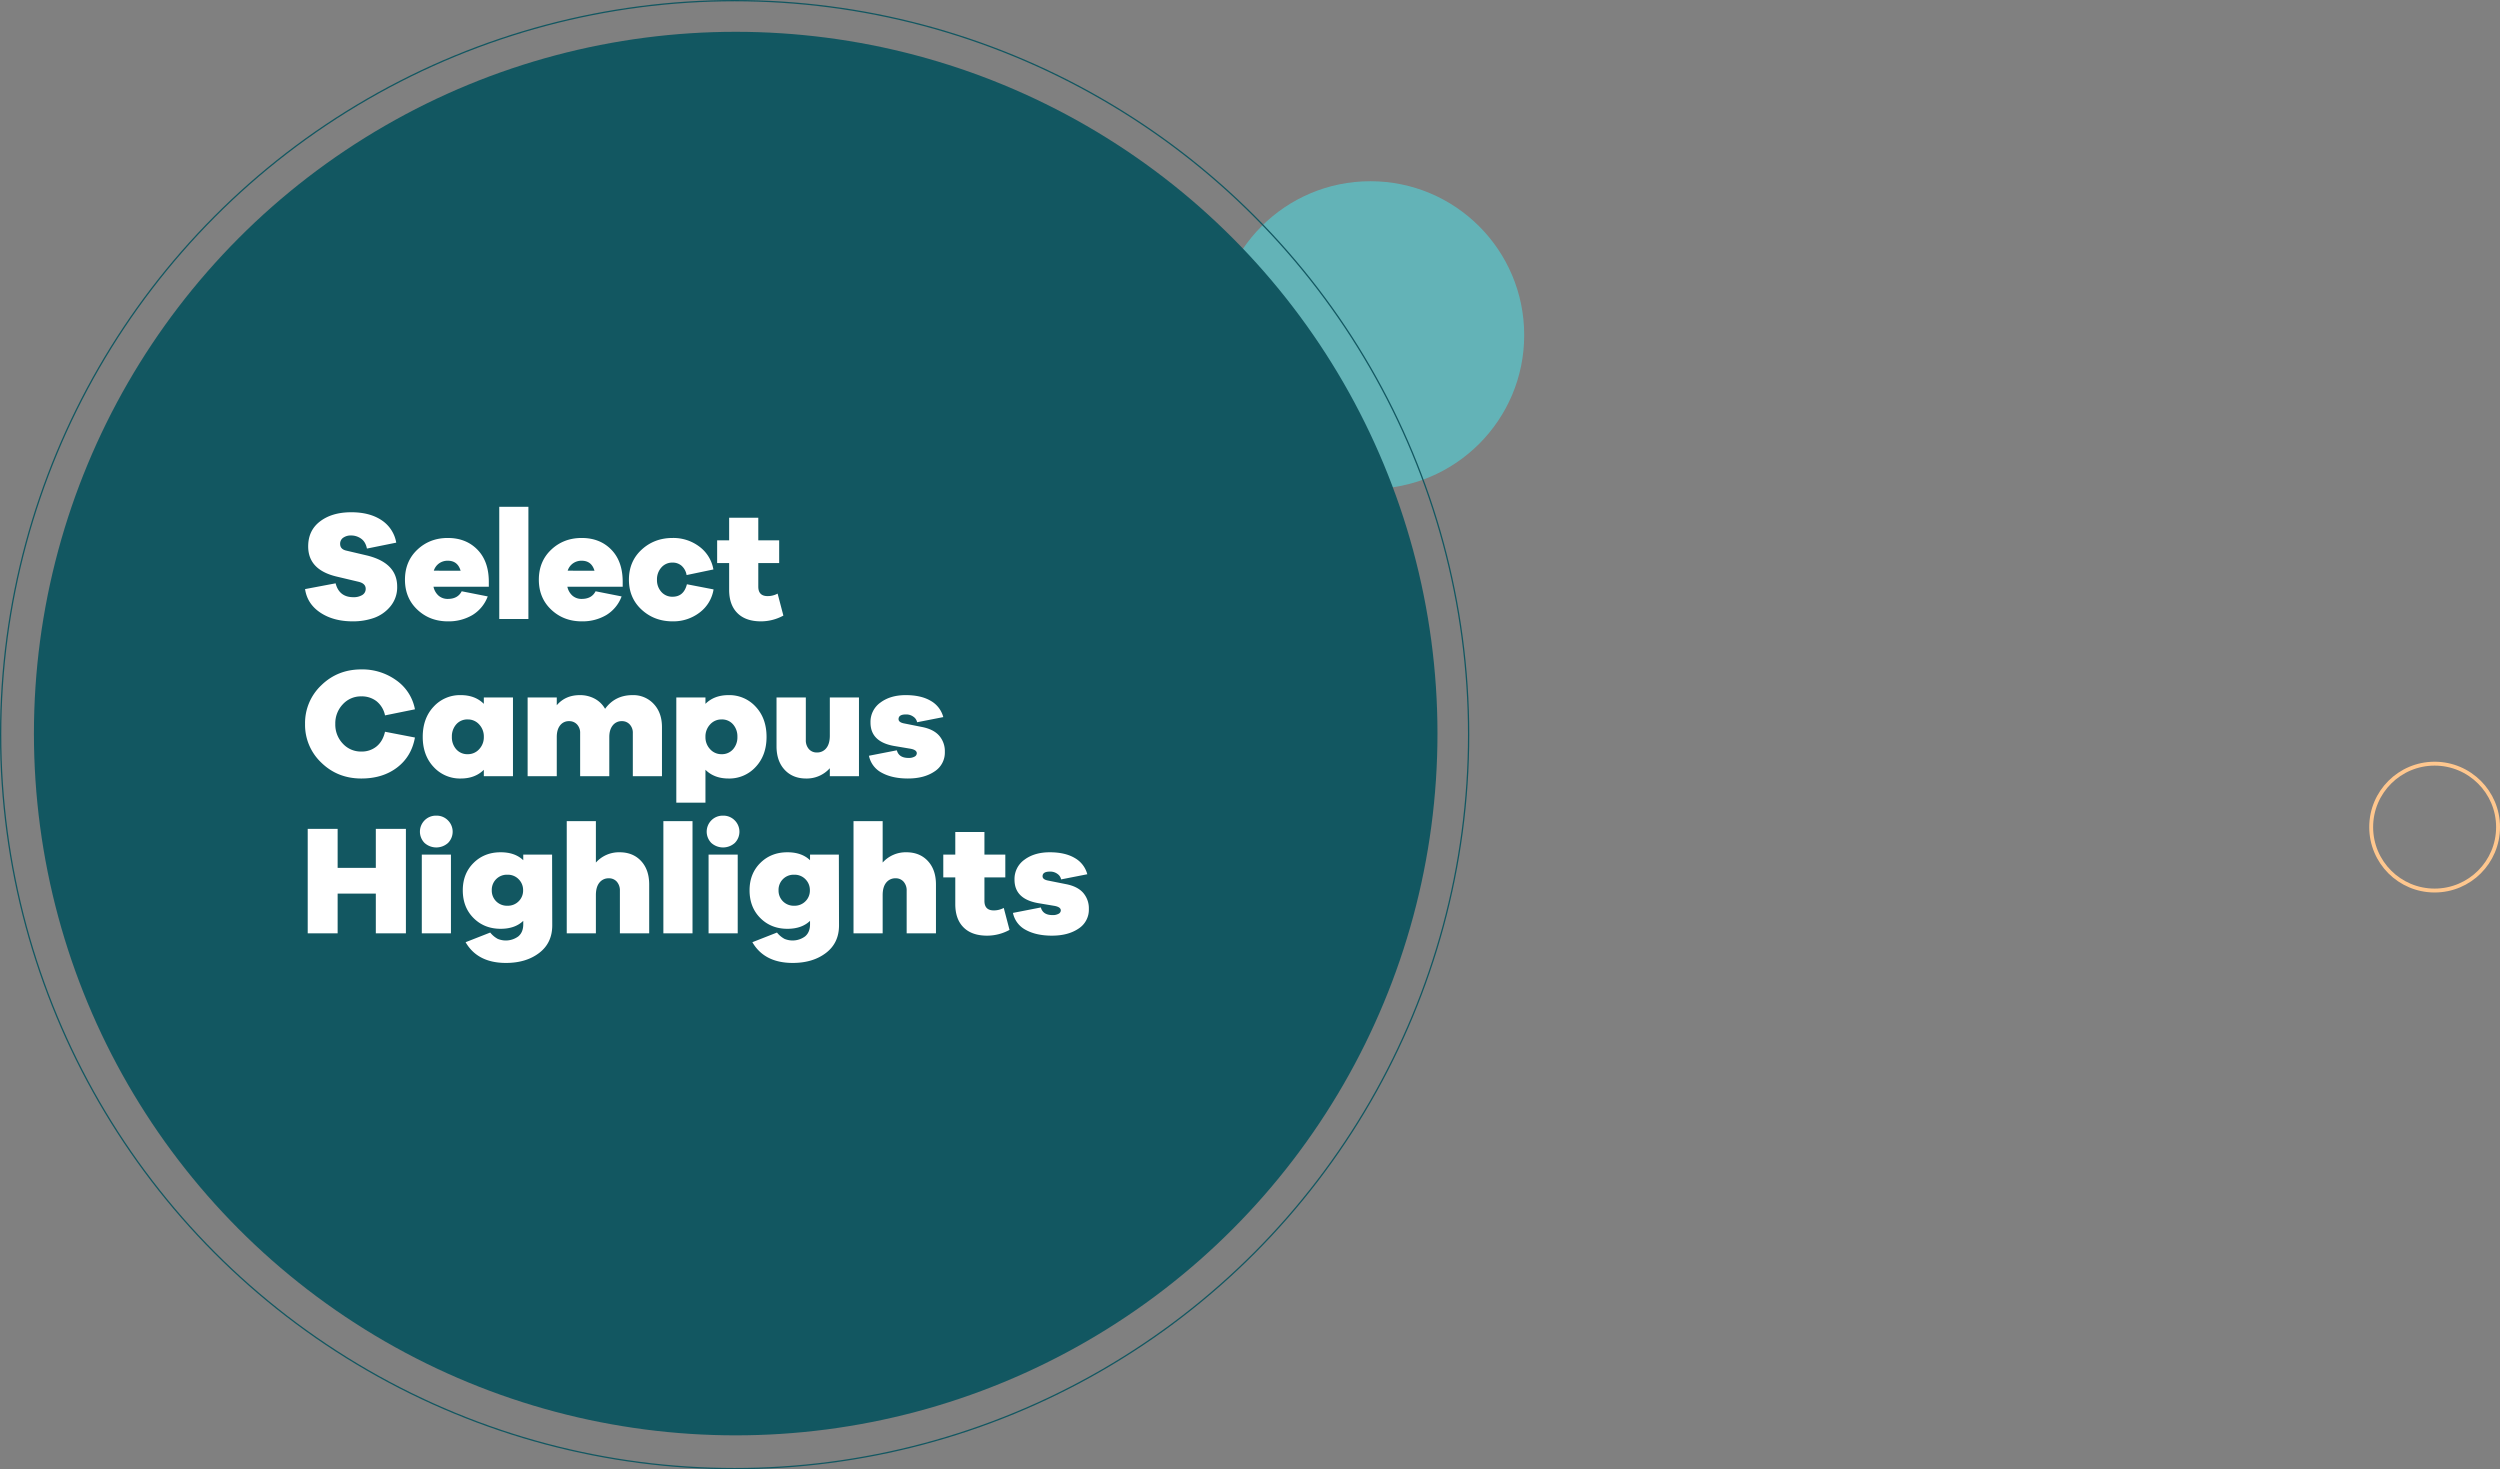 <svg xmlns="http://www.w3.org/2000/svg" width="1924.876" height="1131.269" viewBox="0 0 1924.876 1131.269">
  <rect x="0" y="0" width="1924.876" height="1131.269" fill="#808080" stroke="none"/>
  <g id="tittle" transform="translate(3305.908 4923.629)">
    <g id="Ellipse_309" data-name="Ellipse 309" transform="translate(-1481.715 -4337.142)" fill="none" stroke="#ffc78e" stroke-width="3">
      <circle cx="50.342" cy="50.342" r="50.342" stroke="none"/>
      <circle cx="50.342" cy="50.342" r="48.842" fill="none"/>
    </g>
    <g id="Group_5832" data-name="Group 5832">
      <ellipse id="Ellipse_313" data-name="Ellipse 313" cx="118.457" cy="118.457" rx="118.457" ry="118.457" transform="translate(-2369.261 -4784.094)" fill="#63b3b7"/>
      <ellipse id="Ellipse_306" data-name="Ellipse 306" cx="540.332" cy="540.332" rx="540.332" ry="540.332" transform="translate(-3279.789 -4899.143)" fill="#125761"/>
      <g id="Ellipse_308" data-name="Ellipse 308" transform="translate(-3305.908 -4923.629)" fill="none" stroke="#125761" stroke-width="1">
        <ellipse cx="565.635" cy="565.635" rx="565.635" ry="565.635" stroke="none"/>
        <ellipse cx="565.635" cy="565.635" rx="565.135" ry="565.135" fill="none"/>
      </g>
      <path id="Path_19830" data-name="Path 19830" d="M39.12-82.2q-14.64,0-23.88,6.96T6-55.92Q6-37.8,28.08-32.64l16.68,3.96q5.52,1.32,5.52,5.4a5.366,5.366,0,0,1-2.64,4.8A12.556,12.556,0,0,1,40.8-16.8q-10.92,0-13.68-10.68L3.6-23.04Q5.28-11.64,15.36-4.92T40.32,1.8A48.5,48.5,0,0,0,56.64-.84,28.845,28.845,0,0,0,69.3-9.72a22.958,22.958,0,0,0,5.22-15.24q0-18.12-22.92-23.88L35.28-52.68q-4.68-1.08-4.68-5.16a5.592,5.592,0,0,1,2.34-4.74,10.108,10.108,0,0,1,6.18-1.74,13.048,13.048,0,0,1,7.56,2.4q3.48,2.4,4.56,7.68L73.8-58.8A25.877,25.877,0,0,0,62.52-76.08Q53.4-82.2,39.12-82.2ZM145.08-29.04q-.12-15.6-8.88-24.48T113.52-62.4q-13.92,0-23.46,9T80.52-30.24q0,14.04,9.54,23.04t23.46,9a35.945,35.945,0,0,0,18.96-4.86A28.2,28.2,0,0,0,144.24-17.4L124.2-21.36q-3,5.88-10.68,5.88a10.525,10.525,0,0,1-7.08-2.46,12.713,12.713,0,0,1-3.96-6.9h42.6ZM113.52-44.88q7.56,0,9.84,7.68H102.72a10.928,10.928,0,0,1,4.08-5.64A11.327,11.327,0,0,1,113.52-44.88ZM175.56,0V-86.4H153.12V0Zm72.6-29.04q-.12-15.6-8.88-24.48T216.6-62.4q-13.92,0-23.46,9T183.6-30.24q0,14.04,9.54,23.04t23.46,9a35.945,35.945,0,0,0,18.96-4.86A28.2,28.2,0,0,0,247.32-17.4l-20.04-3.96q-3,5.88-10.68,5.88a10.525,10.525,0,0,1-7.08-2.46,12.713,12.713,0,0,1-3.96-6.9h42.6ZM216.6-44.88q7.56,0,9.84,7.68H205.8a10.928,10.928,0,0,1,4.08-5.64A11.327,11.327,0,0,1,216.6-44.88Zm81,18.12q-2.4,9.6-11.04,9.6a11.115,11.115,0,0,1-8.64-3.72,13.438,13.438,0,0,1-3.36-9.36,13.659,13.659,0,0,1,3.36-9.42,11.034,11.034,0,0,1,8.64-3.78,10.355,10.355,0,0,1,6.96,2.46,12.278,12.278,0,0,1,3.84,7.14L318-38.16a27.748,27.748,0,0,0-10.8-17.58,33.131,33.131,0,0,0-20.64-6.66q-14.04,0-23.82,9t-9.78,23.16q0,14.04,9.78,23.04t23.82,9a33.173,33.173,0,0,0,20.82-6.78A27.707,27.707,0,0,0,318.12-22.8Zm69.84,7.2a16.08,16.08,0,0,1-7.68,1.92q-7.2,0-7.2-7.32V-43.08h16.08V-60.6H352.56V-78H330.12v17.4h-9.24v17.52h9.24v20.64q0,11.52,6.36,17.88T354.6,1.8a36.086,36.086,0,0,0,17.28-4.44ZM46.92,102.04a18.818,18.818,0,0,1-14.28-6.12A21.221,21.221,0,0,1,26.88,80.8a21.221,21.221,0,0,1,5.76-15.12,18.818,18.818,0,0,1,14.28-6.12,18.421,18.421,0,0,1,11.76,3.78A18.8,18.8,0,0,1,65.16,74.2L88.2,69.52A35.124,35.124,0,0,0,73.86,47.2a44.669,44.669,0,0,0-26.94-8.4q-18.24,0-30.78,12.18A39.969,39.969,0,0,0,3.6,80.8a39.969,39.969,0,0,0,12.54,29.82Q28.68,122.8,46.92,122.8q16.44,0,27.54-8.46T88.2,91.24L65.16,86.8q-1.68,7.32-6.48,11.28A17.87,17.87,0,0,1,46.92,102.04ZM163.68,60.4H141.24v4.92q-6.72-6.72-17.76-6.72a27.431,27.431,0,0,0-20.94,8.94Q94.2,76.48,94.2,90.76q0,14.16,8.34,23.1a27.431,27.431,0,0,0,20.94,8.94q11.04,0,17.76-6.72V121h22.44Zm-34.8,43.68A11.3,11.3,0,0,1,120,100.3a13.827,13.827,0,0,1-3.36-9.54A14,14,0,0,1,120,81.1a11.3,11.3,0,0,1,8.88-3.78,11.558,11.558,0,0,1,8.76,3.84,13.491,13.491,0,0,1,3.6,9.6,13.335,13.335,0,0,1-3.6,9.48A11.558,11.558,0,0,1,128.88,104.08ZM255.72,58.6q-13.44,0-21.12,10.56a19.963,19.963,0,0,0-7.98-7.8,23.685,23.685,0,0,0-11.46-2.76q-11.16,0-17.76,7.8v-6H174.96V121H197.4V90.88q0-5.76,2.58-9a8.369,8.369,0,0,1,6.9-3.24A8.083,8.083,0,0,1,213,81.16a9.34,9.34,0,0,1,2.4,6.72V121h22.44V90.88q0-5.64,2.64-8.94a8.6,8.6,0,0,1,7.08-3.3,7.943,7.943,0,0,1,6,2.52,9.34,9.34,0,0,1,2.4,6.72V121H278.4V83.2q0-11.04-6.36-17.82A21.38,21.38,0,0,0,255.72,58.6Zm73.92,0q-11.04,0-17.76,6.72V60.4H289.44v81h22.44V116.08q6.72,6.72,17.76,6.72a27.431,27.431,0,0,0,20.94-8.94q8.34-8.94,8.34-23.1,0-14.28-8.34-23.22A27.431,27.431,0,0,0,329.64,58.6Zm-5.4,45.48a11.558,11.558,0,0,1-8.76-3.84,13.335,13.335,0,0,1-3.6-9.48,13.491,13.491,0,0,1,3.6-9.6,11.558,11.558,0,0,1,8.76-3.84,11.3,11.3,0,0,1,8.88,3.78,14,14,0,0,1,3.36,9.66,13.827,13.827,0,0,1-3.36,9.54A11.3,11.3,0,0,1,324.24,104.08ZM430.08,60.4H407.64V89.8q0,6.24-2.7,9.6a8.83,8.83,0,0,1-7.26,3.36,7.857,7.857,0,0,1-6.18-2.64,10.1,10.1,0,0,1-2.34-6.96V60.4H366.6V97.96q0,11.4,6.24,18.12t16.56,6.72a23.816,23.816,0,0,0,18.24-7.92V121h22.44Zm7.68,44.88a19.008,19.008,0,0,0,9.96,13.14q8.04,4.38,20.04,4.38,12.48,0,20.46-5.4a17.241,17.241,0,0,0,7.98-15.12,18.143,18.143,0,0,0-4.44-12.54q-4.44-4.98-13.44-6.66l-13.8-2.76q-3.96-.84-3.96-3.24,0-3.6,5.64-3.6a9.25,9.25,0,0,1,5.94,1.86,6.673,6.673,0,0,1,2.7,4.14L495,75.52a20.224,20.224,0,0,0-9.6-12.48q-7.44-4.44-19.32-4.44-11.76,0-19.44,5.7a18.2,18.2,0,0,0-7.68,15.42q0,14.76,18,18l12.12,2.04q5.52.84,5.52,3.6a2.983,2.983,0,0,1-1.68,2.58,9.029,9.029,0,0,1-4.68,1.02q-7.44,0-9-5.88ZM81.24,161.6H58.08v30H28.68v-30H5.64V242H28.68V211.4h29.4V242H81.24Zm23.4-10.2a12.211,12.211,0,0,0-9,3.6,12.385,12.385,0,0,0-.06,17.4,13.534,13.534,0,0,0,18.12,0,12.312,12.312,0,0,0-.06-17.34A12.107,12.107,0,0,0,104.64,151.4ZM115.92,242V181.4H93.48V242Zm77.88-60.6H171.6v4.32q-6.36-6.12-17.4-6.12-12.6,0-20.88,8.22t-8.28,21.06q0,13.08,8.28,21.36t20.88,8.28q11.04,0,17.4-6.12v2.64q0,6.12-3.78,9.3a16.193,16.193,0,0,1-15.9,1.92,19.1,19.1,0,0,1-5.76-4.86l-18.96,7.44q9.24,15.96,31.08,15.96,15.48,0,25.56-7.68t10.08-21.24Zm-34.32,39.36a11.736,11.736,0,0,1-8.76-3.42,11.6,11.6,0,0,1-3.36-8.46,11.606,11.606,0,0,1,12.12-12,11.533,11.533,0,0,1,8.58,3.48,11.692,11.692,0,0,1,3.42,8.52,11.491,11.491,0,0,1-3.42,8.46A11.637,11.637,0,0,1,159.48,220.76Zm86.28-41.16a23.816,23.816,0,0,0-18.24,7.92V155.6H205.08V242h22.44V212.6q0-6.24,2.7-9.6a8.83,8.83,0,0,1,7.26-3.36,7.857,7.857,0,0,1,6.18,2.64,10.1,10.1,0,0,1,2.34,6.96V242h22.56V204.44q0-11.4-6.24-18.12T245.76,179.6ZM301.92,242V155.6H279.48V242Zm23.52-90.6a12.211,12.211,0,0,0-9,3.6,12.385,12.385,0,0,0-.06,17.4,13.534,13.534,0,0,0,18.12,0,12.312,12.312,0,0,0-.06-17.34A12.107,12.107,0,0,0,325.44,151.4ZM336.72,242V181.4H314.28V242Zm77.88-60.6H392.4v4.32q-6.36-6.12-17.4-6.12-12.6,0-20.88,8.22t-8.28,21.06q0,13.08,8.28,21.36T375,238.52q11.04,0,17.4-6.12v2.64q0,6.12-3.78,9.3a16.193,16.193,0,0,1-15.9,1.92,19.1,19.1,0,0,1-5.76-4.86L348,248.84q9.24,15.96,31.08,15.96,15.48,0,25.56-7.68t10.08-21.24Zm-34.32,39.36a11.736,11.736,0,0,1-8.76-3.42,11.6,11.6,0,0,1-3.36-8.46,11.606,11.606,0,0,1,12.12-12,11.533,11.533,0,0,1,8.58,3.48,11.692,11.692,0,0,1,3.42,8.52,11.491,11.491,0,0,1-3.42,8.46A11.637,11.637,0,0,1,380.28,220.76Zm86.28-41.16a23.816,23.816,0,0,0-18.24,7.92V155.6H425.88V242h22.44V212.6q0-6.24,2.7-9.6a8.83,8.83,0,0,1,7.26-3.36,7.857,7.857,0,0,1,6.18,2.64,10.1,10.1,0,0,1,2.34,6.96V242h22.56V204.44q0-11.4-6.24-18.12T466.56,179.6Zm75,42.84a16.08,16.08,0,0,1-7.68,1.92q-7.2,0-7.2-7.32V198.92h16.08V181.4H526.68V164H504.24v17.4H495v17.52h9.24v20.64q0,11.52,6.36,17.88t18.12,6.36A36.085,36.085,0,0,0,546,239.36Zm7.08,3.84a19.008,19.008,0,0,0,9.96,13.14q8.04,4.38,20.04,4.38,12.48,0,20.46-5.4a17.241,17.241,0,0,0,7.98-15.12,18.144,18.144,0,0,0-4.44-12.54q-4.44-4.98-13.44-6.66l-13.8-2.76q-3.96-.84-3.96-3.24,0-3.6,5.64-3.6a9.25,9.25,0,0,1,5.94,1.86,6.673,6.673,0,0,1,2.7,4.14l20.16-3.96a20.224,20.224,0,0,0-9.6-12.48q-7.44-4.44-19.32-4.44-11.76,0-19.44,5.7a18.2,18.2,0,0,0-7.68,15.42q0,14.76,18,18l12.12,2.04q5.52.84,5.52,3.6a2.983,2.983,0,0,1-1.68,2.58,9.029,9.029,0,0,1-4.68,1.02q-7.44,0-9-5.88Z" transform="translate(-3074.624 -4447.018)" fill="#fff"/>
    </g>
  </g>
</svg>
